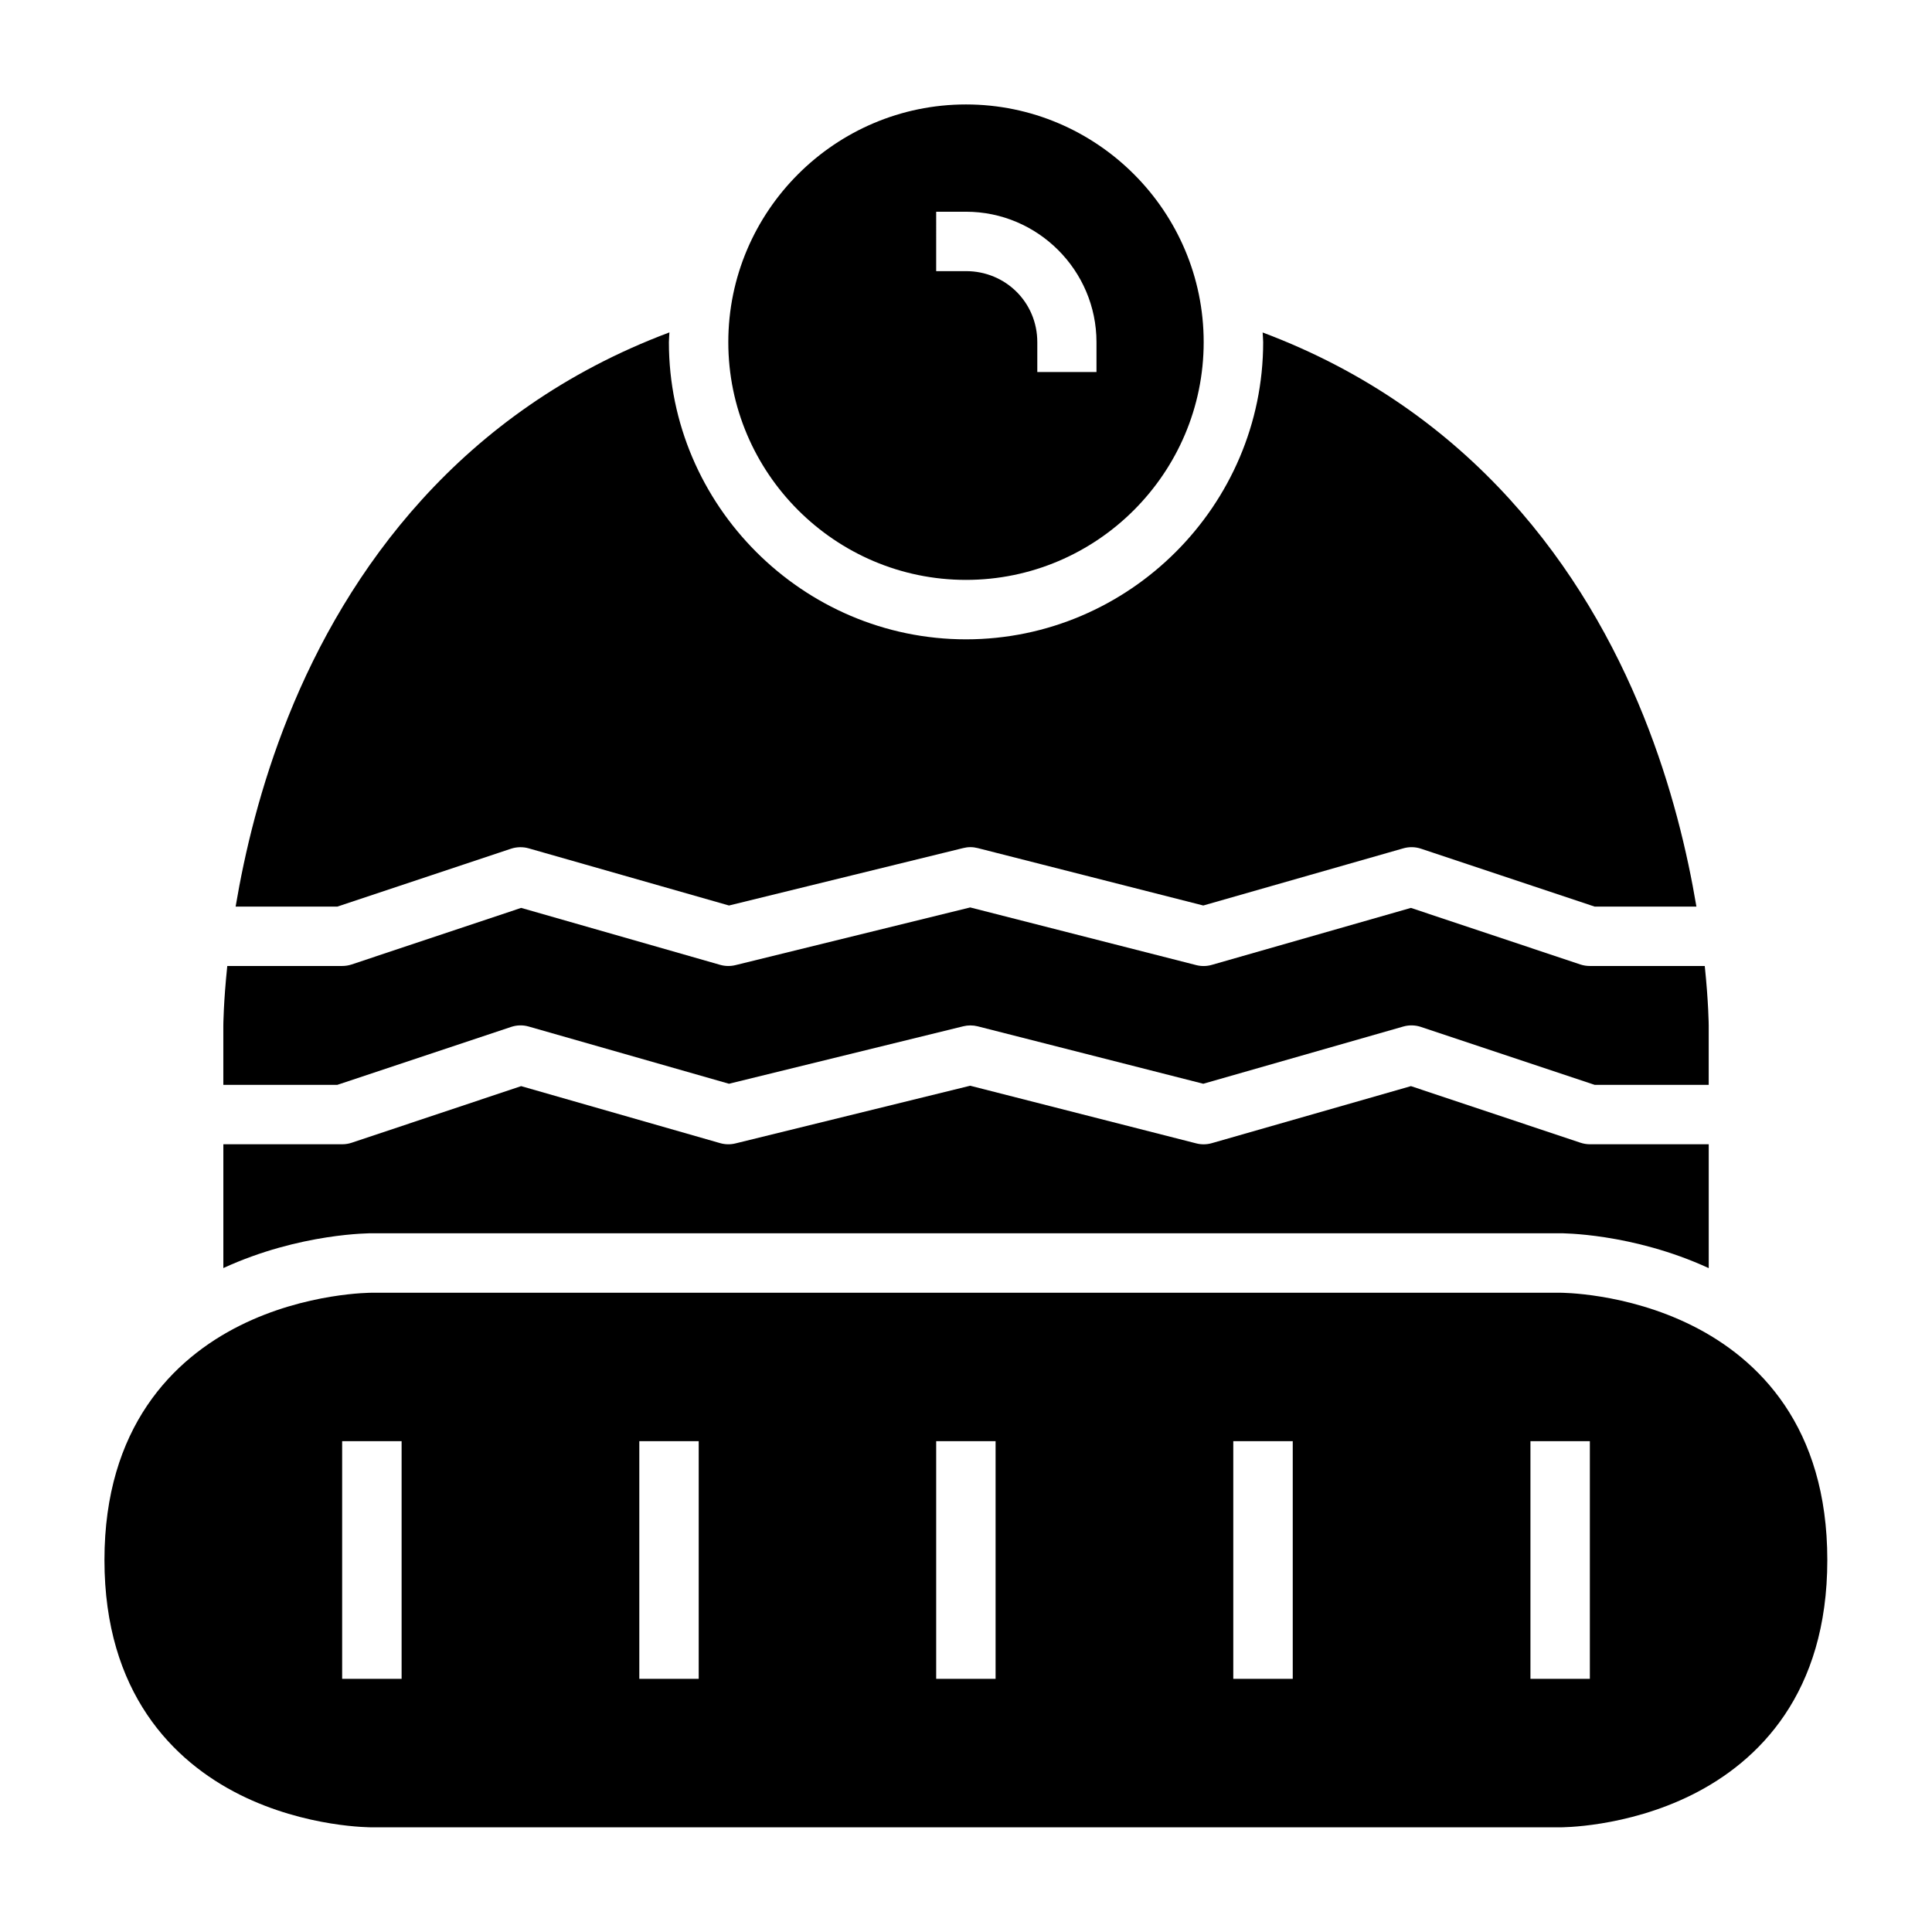 <?xml version="1.0" encoding="UTF-8"?>
<!-- Uploaded to: SVG Repo, www.svgrepo.com, Generator: SVG Repo Mixer Tools -->
<svg fill="#000000" width="800px" height="800px" version="1.1" viewBox="144 144 512 512" xmlns="http://www.w3.org/2000/svg">
 <g>
  <path d="m242.59 486.59s-17.434-0.094-35.055 8.719c-17.625 8.812-35.855 26.926-35.855 62.113 0 35.191 18.23 53.367 35.855 62.18 17.621 8.809 35.055 8.656 35.055 8.656h314.83s17.418 0.152 35.043-8.656c17.621-8.812 35.793-26.867 35.793-62.18 0-35.371-18.172-53.301-35.793-62.113-17.625-8.812-35.043-8.719-35.043-8.719zm-7.918 39.332h15.758v62.988h-15.758zm78.75 0h15.742v62.988h-15.742zm78.676 0h15.742v62.988h-15.742zm78.734 0h15.758v62.988h-15.758zm78.75 0h15.746v62.988h-15.746z"/>
  <path d="m400 171.68c-34.688 0-62.992 28.305-62.992 62.992s28.305 63.004 62.992 63.004 62.988-28.316 62.988-63.004-28.301-62.992-62.988-62.992zm-7.902 28.43h7.902c19.02 0 34.578 15.543 34.578 34.562v7.918h-15.684v-7.918c0-10.512-8.387-18.82-18.895-18.82h-7.902z"/>
  <path d="m321.4 232.09c-55.551 20.832-85.527 63.254-100.95 101.68-7.477 18.621-11.605 36.234-14.008 50.492h26.953l46.031-15.344c0.75-0.25 1.535-0.379 2.324-0.398 0.785-0.02 1.566 0.078 2.32 0.289l53.121 15.16 62.055-15.219c0.629-0.16 1.277-0.246 1.922-0.246s1.293 0.086 1.922 0.246l59.793 15.219 53.043-15.16c1.527-0.43 3.156-0.398 4.66 0.109l46.016 15.344h26.969c-2.402-14.258-6.531-31.871-14.008-50.492-15.422-38.418-45.414-80.824-100.95-101.66 0.031 0.863 0.141 1.703 0.141 2.57 0 43.25-35.5 78.75-78.75 78.75-43.254 0-78.738-35.5-78.738-78.75 0-0.871 0.109-1.719 0.141-2.586z"/>
  <path d="m401.11 384.48-62.176 15.281c-1.336 0.336-2.746 0.312-4.074-0.062l-52.75-15.098-44.926 14.992c-0.809 0.27-1.66 0.402-2.508 0.402h-30.445c-1.016 9.75-1.047 15.758-1.047 15.758v15.742h30.211l46.031-15.344c0.75-0.25 1.535-0.395 2.32-0.414 0.789-0.02 1.566 0.078 2.32 0.293l53.121 15.176 62.055-15.223c1.258-0.316 2.586-0.316 3.844 0l59.793 15.223 53.043-15.176c1.527-0.43 3.156-0.383 4.66 0.121l46.016 15.344h30.227v-15.742s-0.031-6.016-1.047-15.758h-30.457c-0.848 0-1.699-0.129-2.508-0.398l-44.91-14.992-52.766 15.098c-1.348 0.387-2.766 0.41-4.121 0.062z"/>
  <path d="m401.11 431.73-62.176 15.281c-1.34 0.336-2.746 0.312-4.074-0.062l-52.754-15.113-44.926 15.008c-0.805 0.27-1.656 0.398-2.504 0.398h-31.488v32.809c20.355-9.359 39.355-9.223 39.406-9.223h314.83c0.055 0 19.043-0.129 39.406 9.238v-32.824h-31.5c-0.852 0-1.703-0.145-2.508-0.414l-44.91-14.992-52.766 15.113c-1.348 0.387-2.766 0.41-4.121 0.062z"/>
 </g>
</svg>